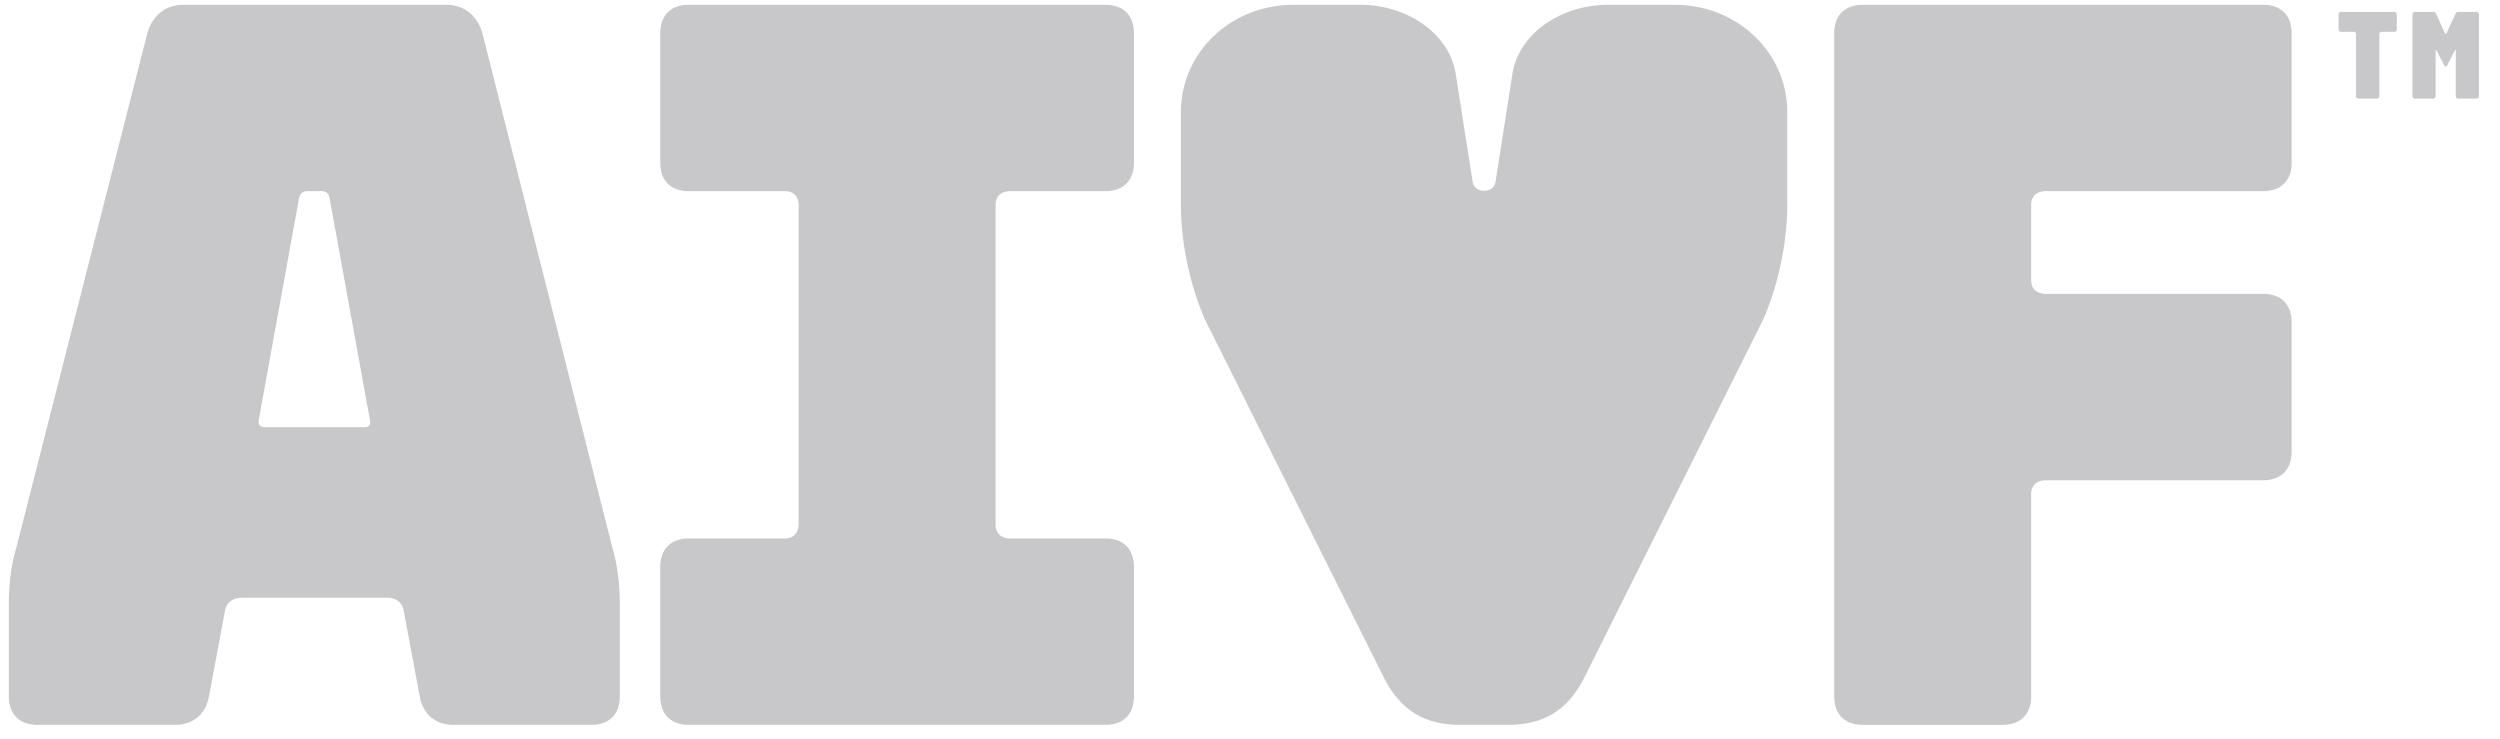 <?xml version="1.0" encoding="UTF-8"?> <svg xmlns="http://www.w3.org/2000/svg" width="159" height="47" viewBox="0 0 159 47"><defs><filter id="nnngtfzy0a"><feColorMatrix in="SourceGraphic" values="0 0 0 0 1 0 0 0 0 1 0 0 0 0 1 0 0 0 1 0"></feColorMatrix></filter></defs><g filter="url(#nnngtfzy0a)" transform="translate(-231 -4863)" fill="none" fill-rule="evenodd" opacity=".27"><path d="M233.38 4909.1c-1.144 0-1.818-.674-1.818-1.819v-5.859c0-1.145.135-2.492.472-3.57l8.35-32.797c.337-1.077 1.146-1.75 2.29-1.75h16.702c1.145 0 1.953.673 2.29 1.75l8.284 32.798c.336 1.077.47 2.424.47 3.569v5.86c0 1.144-.672 1.817-1.817 1.817h-8.755c-1.145 0-1.953-.673-2.155-1.818l-1.01-5.388c-.068-.538-.472-.875-1.01-.875h-9.294c-.607 0-1.01.337-1.078.875l-1.01 5.388c-.202 1.145-1.01 1.818-2.155 1.818h-8.755zm14.076-19.396c-.067.337.135.471.404.471h6.263c.337 0 .472-.134.404-.471l-2.559-14.075c-.067-.337-.202-.472-.539-.472h-.875c-.27 0-.471.135-.539.472l-2.559 14.075zm27.354 19.395c-1.144 0-1.818-.673-1.818-1.818v-8.216c0-1.145.674-1.818 1.818-1.818h6.107c.54 0 .876-.337.876-.943v-20.271c0-.54-.337-.876-.876-.876h-6.107c-1.144 0-1.818-.673-1.818-1.818v-8.216c0-1.145.674-1.819 1.818-1.819h26.492c1.144 0 1.818.674 1.818 1.819v8.216c0 1.145-.674 1.818-1.818 1.818h-6.04c-.606 0-.943.337-.943.876v20.338c0 .539.337.876.943.876h6.04c1.144 0 1.818.673 1.818 1.818v8.216c0 1.145-.674 1.818-1.818 1.818H274.81zm74.664 0c-1.145 0-1.818-.673-1.818-1.818v-42.158c0-1.145.673-1.818 1.818-1.818h25.457c1.145 0 1.818.673 1.818 1.818v8.216c0 1.145-.673 1.818-1.818 1.818h-13.806c-.606 0-.943.337-.943.876v4.781c0 .54.337.876.943.876h13.806c1.145 0 1.818.673 1.818 1.818v8.216c0 1.145-.673 1.819-1.818 1.819h-13.806c-.606 0-.943.336-.943.875v12.863c0 1.145-.674 1.819-1.818 1.819h-8.89zm-22.556 0c2.215 0 3.785-.889 4.857-3.034l11.325-22.662c1-2.226 1.571-4.99 1.571-7.419v-5.839c0-3.776-3.134-6.84-7.195-6.84h-4.244c-2.804 0-5.663 1.73-6.053 4.47l-1.069 6.822c-.071.337-.357.539-.714.539h-.017c-.357 0-.643-.202-.714-.54l-1.07-6.82c-.389-2.74-3.248-4.472-6.051-4.472h-4.245c-4.06 0-7.195 3.065-7.195 6.841v5.84c0 2.427.571 5.192 1.571 7.418L319 4906.065c1.073 2.145 2.643 3.034 4.857 3.034h3.061zm54.071-39.83c-.08 0-.146-.073-.146-.154v-3.938c0-.08-.064-.154-.145-.154h-.81c-.082 0-.155-.065-.155-.146v-.964a.16.16 0 0 1 .154-.154h3.395a.16.16 0 0 1 .154.154v.964c0 .081-.073.146-.154.146h-.81c-.081 0-.146.073-.146.154v3.938a.16.16 0 0 1-.154.154h-1.183zm6.344 0c-.081 0-.146-.073-.146-.154v-2.9c0-.05-.04-.041-.057 0l-.486.94c-.048.096-.146.088-.194 0l-.487-.94c-.016-.041-.056-.05-.056 0v2.9a.16.16 0 0 1-.154.154h-1.175c-.08 0-.146-.073-.146-.154v-5.202c0-.08.065-.154.146-.154h1.207c.081 0 .138.081.17.154l.527 1.175c.032.073.097.073.13 0l.543-1.175c.032-.073.08-.154.162-.154h1.19a.16.16 0 0 1 .155.154v5.202a.16.16 0 0 1-.154.154h-1.175z" fill="#32323C" fill-rule="nonzero"></path></g></svg> 